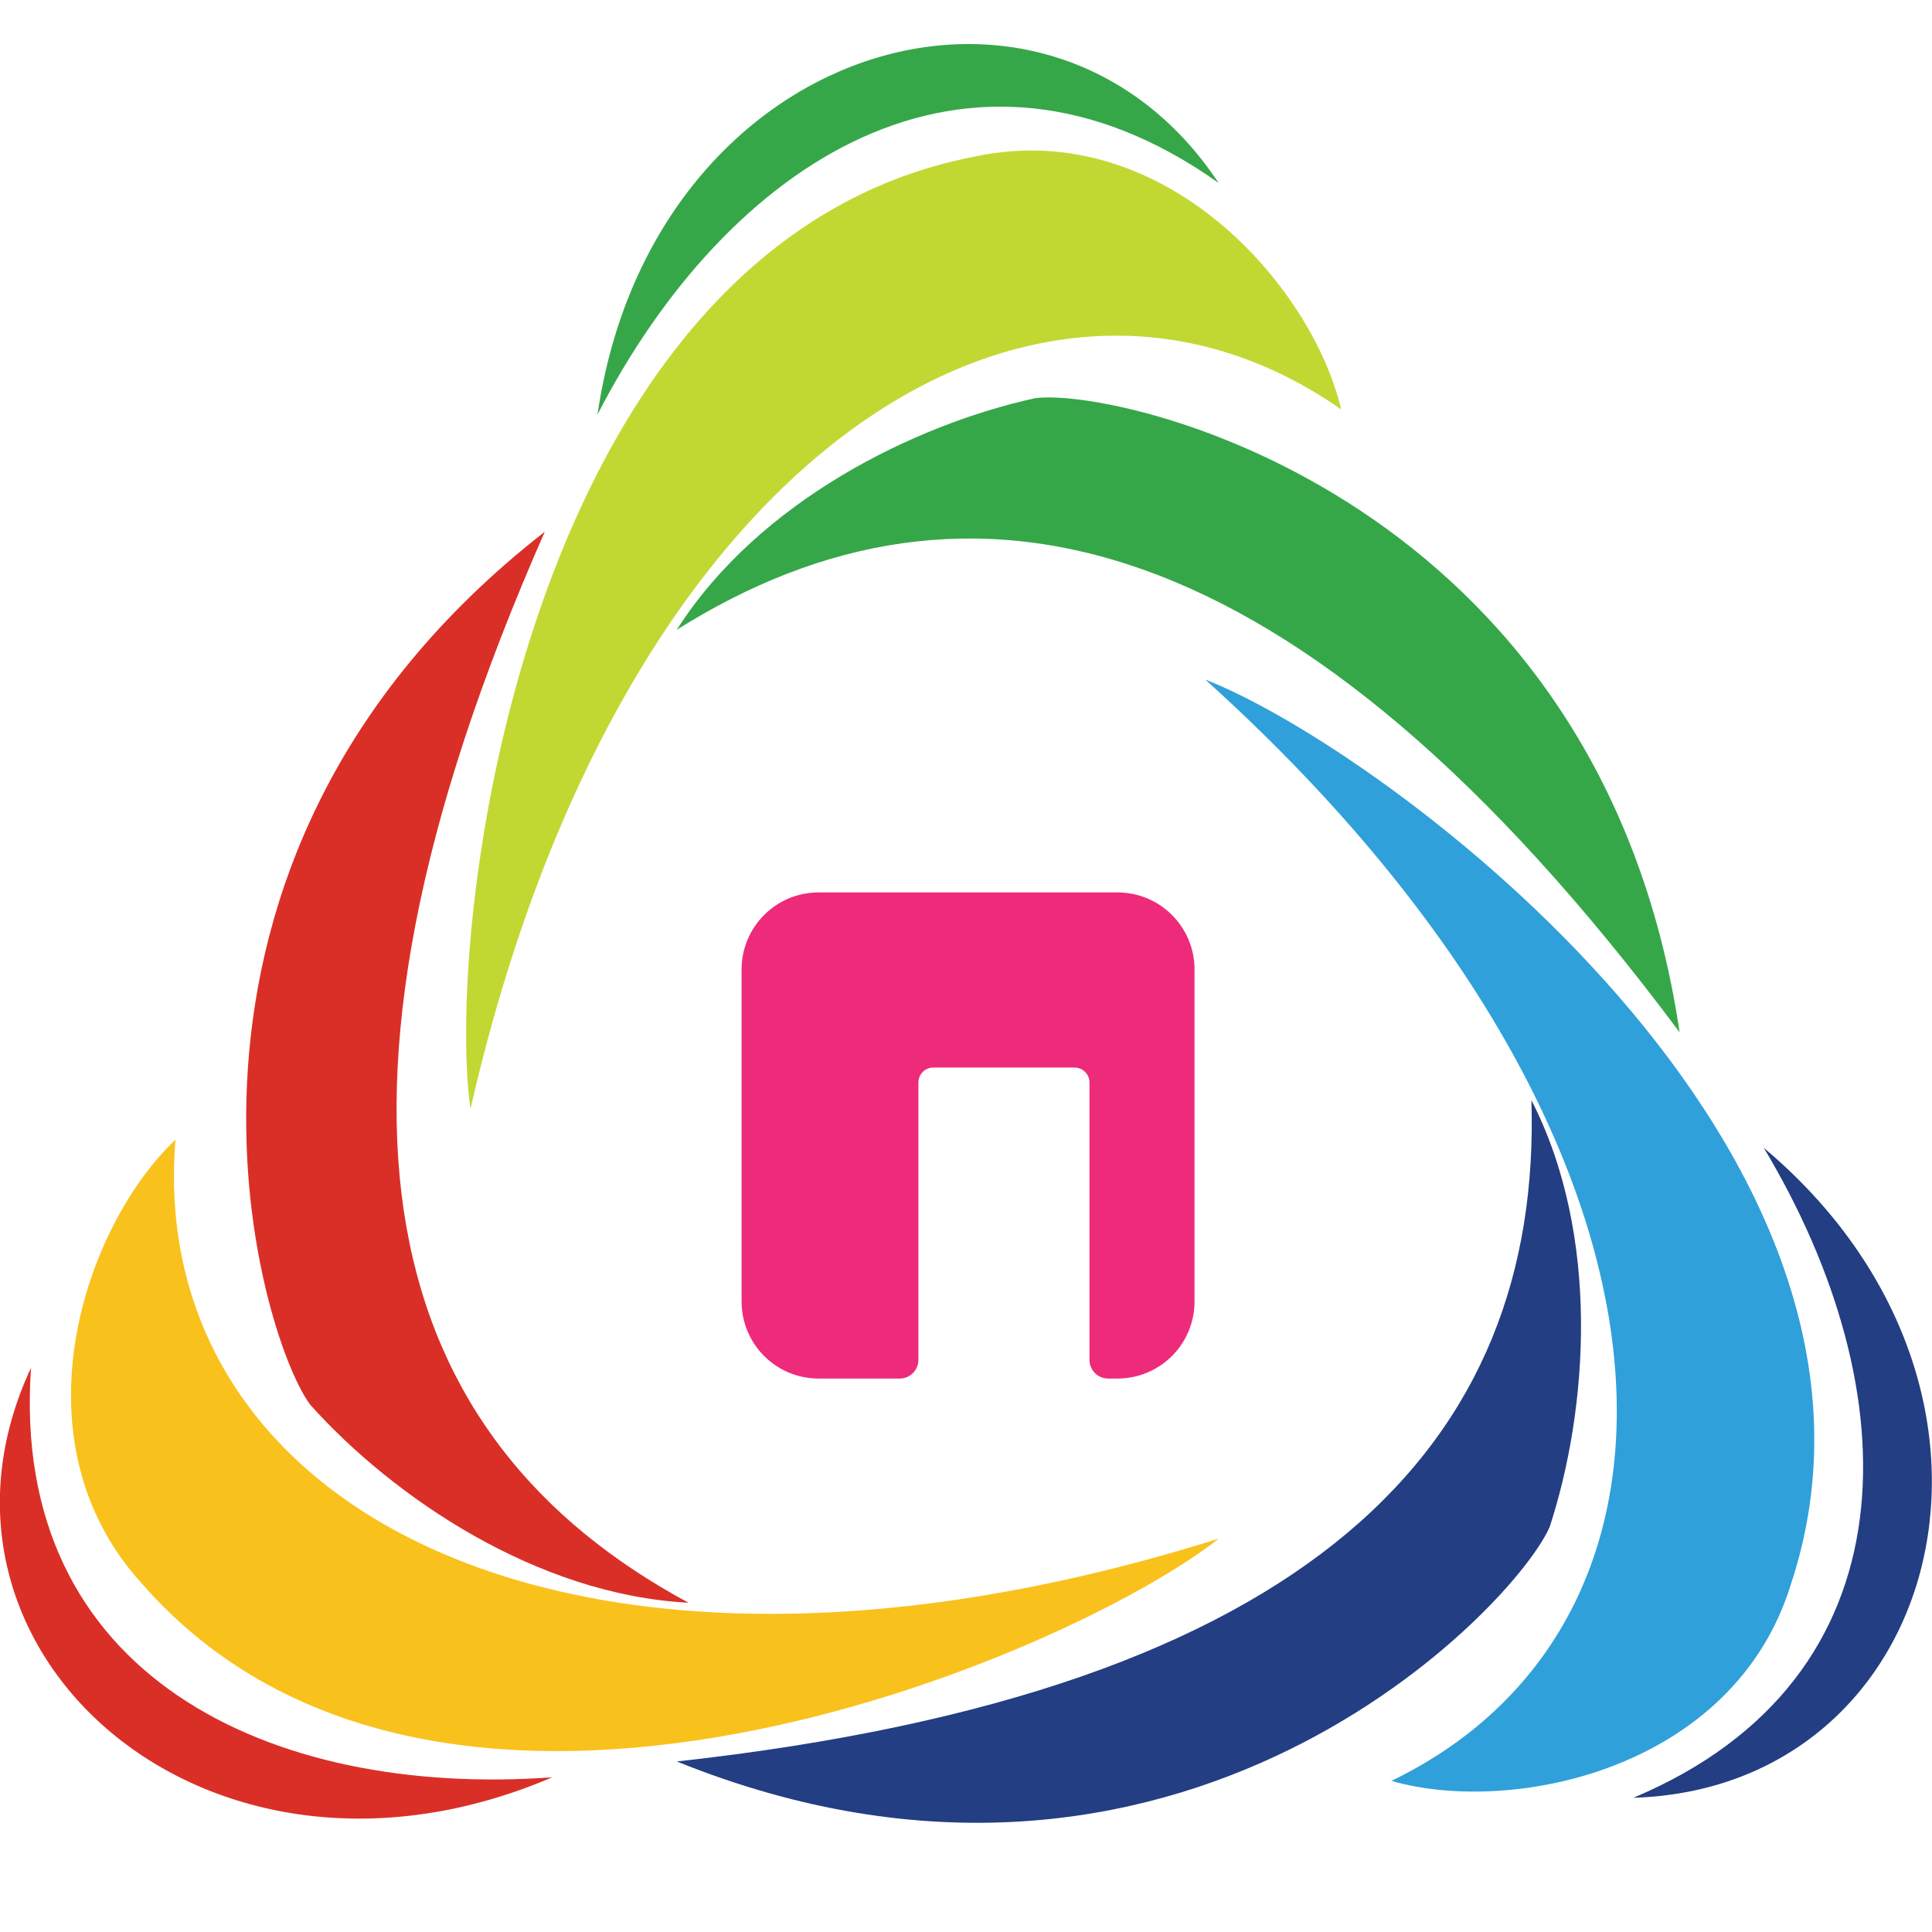<?xml version="1.0" encoding="UTF-8"?> <svg xmlns="http://www.w3.org/2000/svg" version="1.1" viewBox="0 0 512 512"><defs><style> .cls-1 { fill: #c1d833; } .cls-2 { fill: #f9c11c; } .cls-3 { fill: #36a749; } .cls-4 { fill: #233e82; } .cls-5 { fill: #ee2a7b; stroke: #ee2a7b; stroke-miterlimit: 10; } .cls-6 { fill: #2fa0da; } .cls-7 { fill: #da2f27; } </style></defs><g><g id="Layer_1"><g><g><path class="cls-1" d="M258.35,41.49c50.06-10.67,89.41,34.35,97.08,67.02-81.03-56.69-191.07,11.34-230.75,185.4-7-50.02,15.34-229.75,133.67-252.42Z"></path><path class="cls-6" d="M474.59,419.9c-15.1,48.91-73.59,61.3-105.86,52.06,89.01-43.09,83.29-172.33-49.31-291.86,47.08,18.28,193.09,125.44,155.17,239.8Z"></path><path class="cls-2" d="M37.59,419.66c-34.46-37.84-15.44-94.52,8.91-117.63-8.08,98.56,106.16,159.26,276.47,105.73-39.66,31.27-206.12,102.63-285.38,11.89Z"></path><path class="cls-3" d="M274.39,105.51c22.57-2.88,149.72,26.01,170.72,168.06-101.7-136.38-188.79-155.05-265.76-106.67,21.67-34.05,63.02-54.39,95.03-61.39Z"></path><path class="cls-4" d="M410.7,404.59c-8.93,20.92-98.19,115.98-231.34,62.22,169.09-18.71,229.27-84.39,226.48-175.25,18.4,35.92,15.02,81.88,4.86,113.03Z"></path><path class="cls-7" d="M82.22,372.28c-13.63-18.22-51.12-143.1,62.15-231.36-68.59,155.69-41.93,240.68,38.09,283.82-40.31-2.09-78.37-28.05-100.24-52.46Z"></path><path class="cls-3" d="M158.35,109.85c14.34-98.7,119.04-130.04,164.61-61.35-66.64-47.35-130.27-5.34-164.61,61.35Z"></path><path class="cls-4" d="M467.42,304.19c76.34,64.18,47.83,169.69-34.56,172.24,75.35-31.7,73.15-107.92,34.56-172.24Z"></path><path class="cls-7" d="M146.37,471c-91.71,39.2-173.03-33.83-138.15-108.52-5.68,81.55,63.33,113.96,138.15,108.52Z"></path></g><path class="cls-5" d="M296.16,237h-79.22c-11,0-19.91,8.91-19.91,19.91v88.01c0,11,8.91,19.91,19.91,19.91h21.49c2.47,0,4.46-2,4.46-4.46v-73.5c0-2.47,2-4.46,4.46-4.46h37.41c2.47,0,4.46,2,4.46,4.46v73.5c0,2.47,2,4.46,4.46,4.46h2.47c11,0,19.91-8.91,19.91-19.91v-88.01c0-11-8.91-19.91-19.91-19.91Z"></path></g></g></g></svg> 